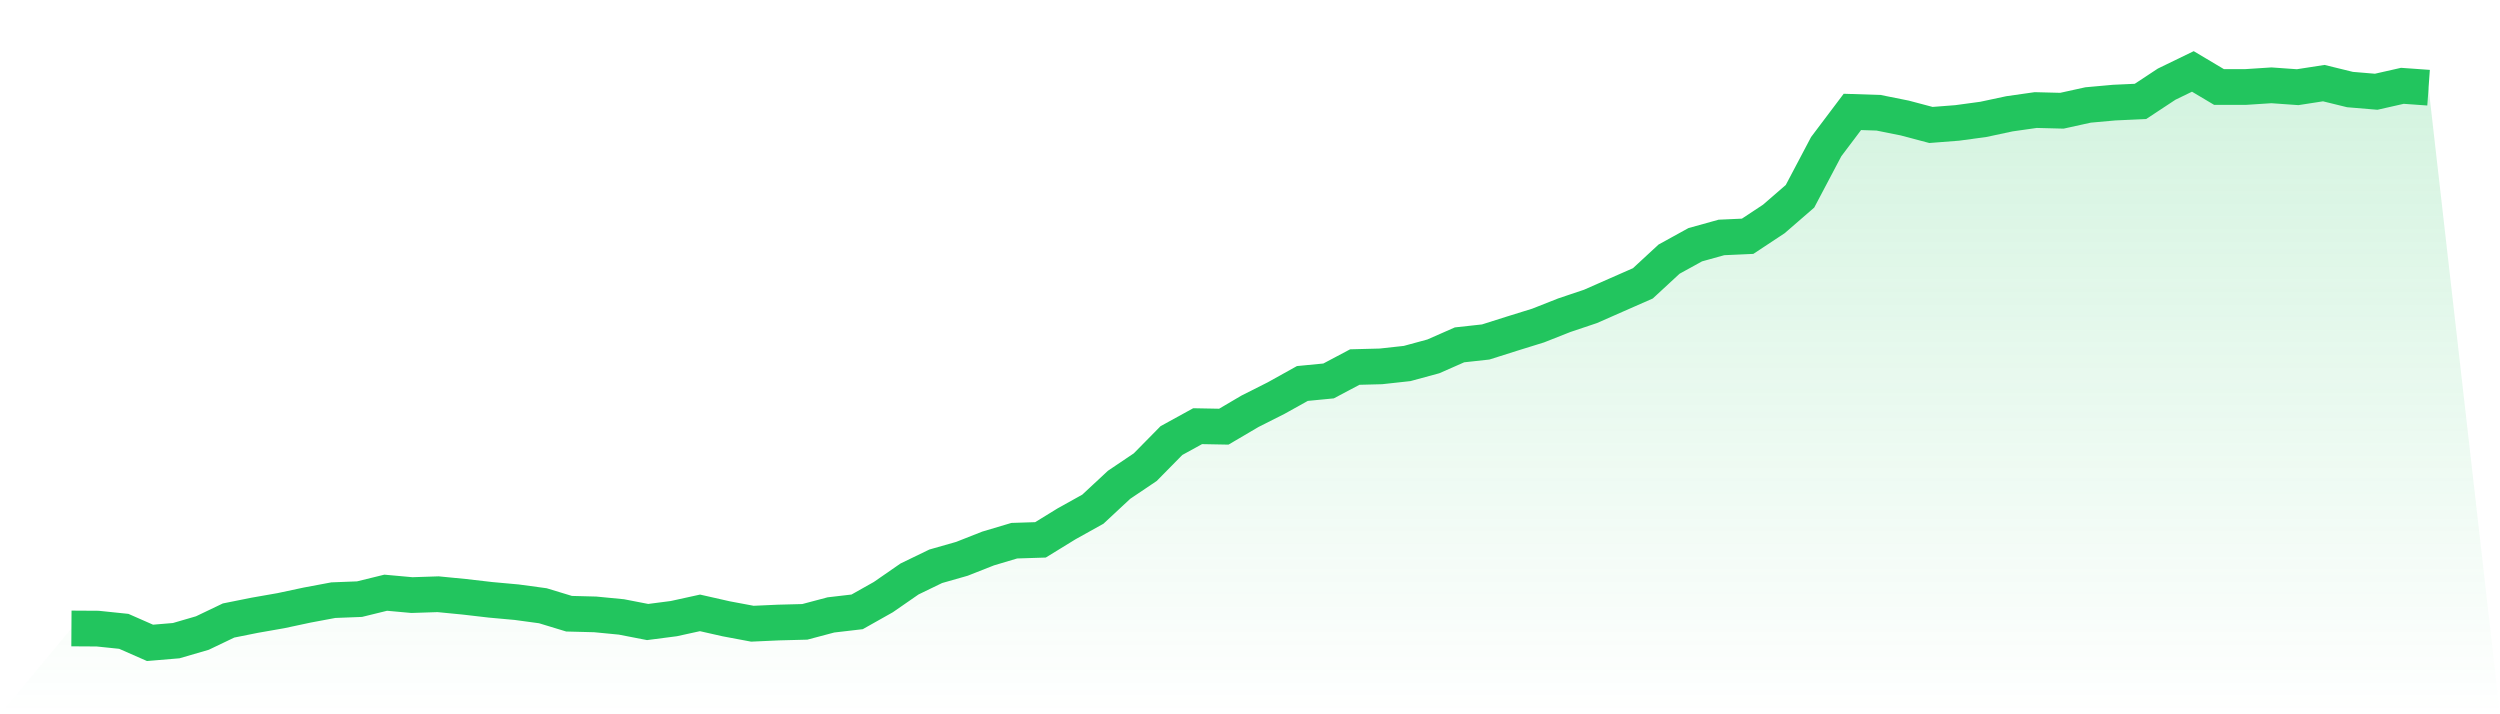 <svg viewBox="0 0 140 40" xmlns="http://www.w3.org/2000/svg">
<defs>
<linearGradient id="gradient" x1="0" x2="0" y1="0" y2="1">
<stop offset="0%" stop-color="#22c55e" stop-opacity="0.2"/>
<stop offset="100%" stop-color="#22c55e" stop-opacity="0"/>
</linearGradient>
</defs>
<path d="M4,35.194 L4,35.194 L5.467,35.203 L6.933,35.355 L8.4,36 L9.867,35.877 L11.333,35.45 L12.8,34.748 L14.267,34.454 L15.733,34.197 L17.2,33.884 L18.667,33.609 L20.133,33.552 L21.6,33.192 L23.067,33.325 L24.533,33.277 L26,33.42 L27.467,33.59 L28.933,33.723 L30.4,33.922 L31.867,34.368 L33.333,34.406 L34.8,34.548 L36.267,34.833 L37.733,34.643 L39.2,34.321 L40.667,34.653 L42.133,34.928 L43.6,34.862 L45.067,34.824 L46.533,34.435 L48,34.264 L49.467,33.438 L50.933,32.423 L52.4,31.712 L53.867,31.294 L55.333,30.716 L56.8,30.279 L58.267,30.232 L59.733,29.331 L61.2,28.515 L62.667,27.149 L64.133,26.162 L65.6,24.672 L67.067,23.866 L68.533,23.894 L70,23.031 L71.467,22.291 L72.933,21.475 L74.4,21.333 L75.867,20.555 L77.333,20.517 L78.8,20.356 L80.267,19.957 L81.733,19.312 L83.2,19.151 L84.667,18.686 L86.133,18.231 L87.6,17.652 L89.067,17.159 L90.533,16.513 L92,15.868 L93.467,14.512 L94.933,13.705 L96.4,13.297 L97.867,13.231 L99.333,12.263 L100.8,10.992 L102.267,8.212 L103.733,6.267 L105.2,6.315 L106.667,6.609 L108.133,6.998 L109.6,6.884 L111.067,6.685 L112.533,6.372 L114,6.163 L115.467,6.201 L116.933,5.878 L118.4,5.746 L119.867,5.679 L121.333,4.712 L122.8,4 L124.267,4.873 L125.733,4.873 L127.2,4.778 L128.667,4.882 L130.133,4.655 L131.6,5.015 L133.067,5.138 L134.533,4.806 L136,4.911 L140,40 L0,40 z" fill="url(#gradient)"/>
<path d="M4,35.194 L4,35.194 L5.467,35.203 L6.933,35.355 L8.4,36 L9.867,35.877 L11.333,35.45 L12.8,34.748 L14.267,34.454 L15.733,34.197 L17.2,33.884 L18.667,33.609 L20.133,33.552 L21.6,33.192 L23.067,33.325 L24.533,33.277 L26,33.42 L27.467,33.59 L28.933,33.723 L30.4,33.922 L31.867,34.368 L33.333,34.406 L34.8,34.548 L36.267,34.833 L37.733,34.643 L39.2,34.321 L40.667,34.653 L42.133,34.928 L43.6,34.862 L45.067,34.824 L46.533,34.435 L48,34.264 L49.467,33.438 L50.933,32.423 L52.4,31.712 L53.867,31.294 L55.333,30.716 L56.8,30.279 L58.267,30.232 L59.733,29.331 L61.2,28.515 L62.667,27.149 L64.133,26.162 L65.6,24.672 L67.067,23.866 L68.533,23.894 L70,23.031 L71.467,22.291 L72.933,21.475 L74.4,21.333 L75.867,20.555 L77.333,20.517 L78.8,20.356 L80.267,19.957 L81.733,19.312 L83.2,19.151 L84.667,18.686 L86.133,18.231 L87.6,17.652 L89.067,17.159 L90.533,16.513 L92,15.868 L93.467,14.512 L94.933,13.705 L96.4,13.297 L97.867,13.231 L99.333,12.263 L100.8,10.992 L102.267,8.212 L103.733,6.267 L105.2,6.315 L106.667,6.609 L108.133,6.998 L109.6,6.884 L111.067,6.685 L112.533,6.372 L114,6.163 L115.467,6.201 L116.933,5.878 L118.4,5.746 L119.867,5.679 L121.333,4.712 L122.8,4 L124.267,4.873 L125.733,4.873 L127.2,4.778 L128.667,4.882 L130.133,4.655 L131.6,5.015 L133.067,5.138 L134.533,4.806 L136,4.911" fill="none" stroke="#22c55e" stroke-width="2"/>
</svg>